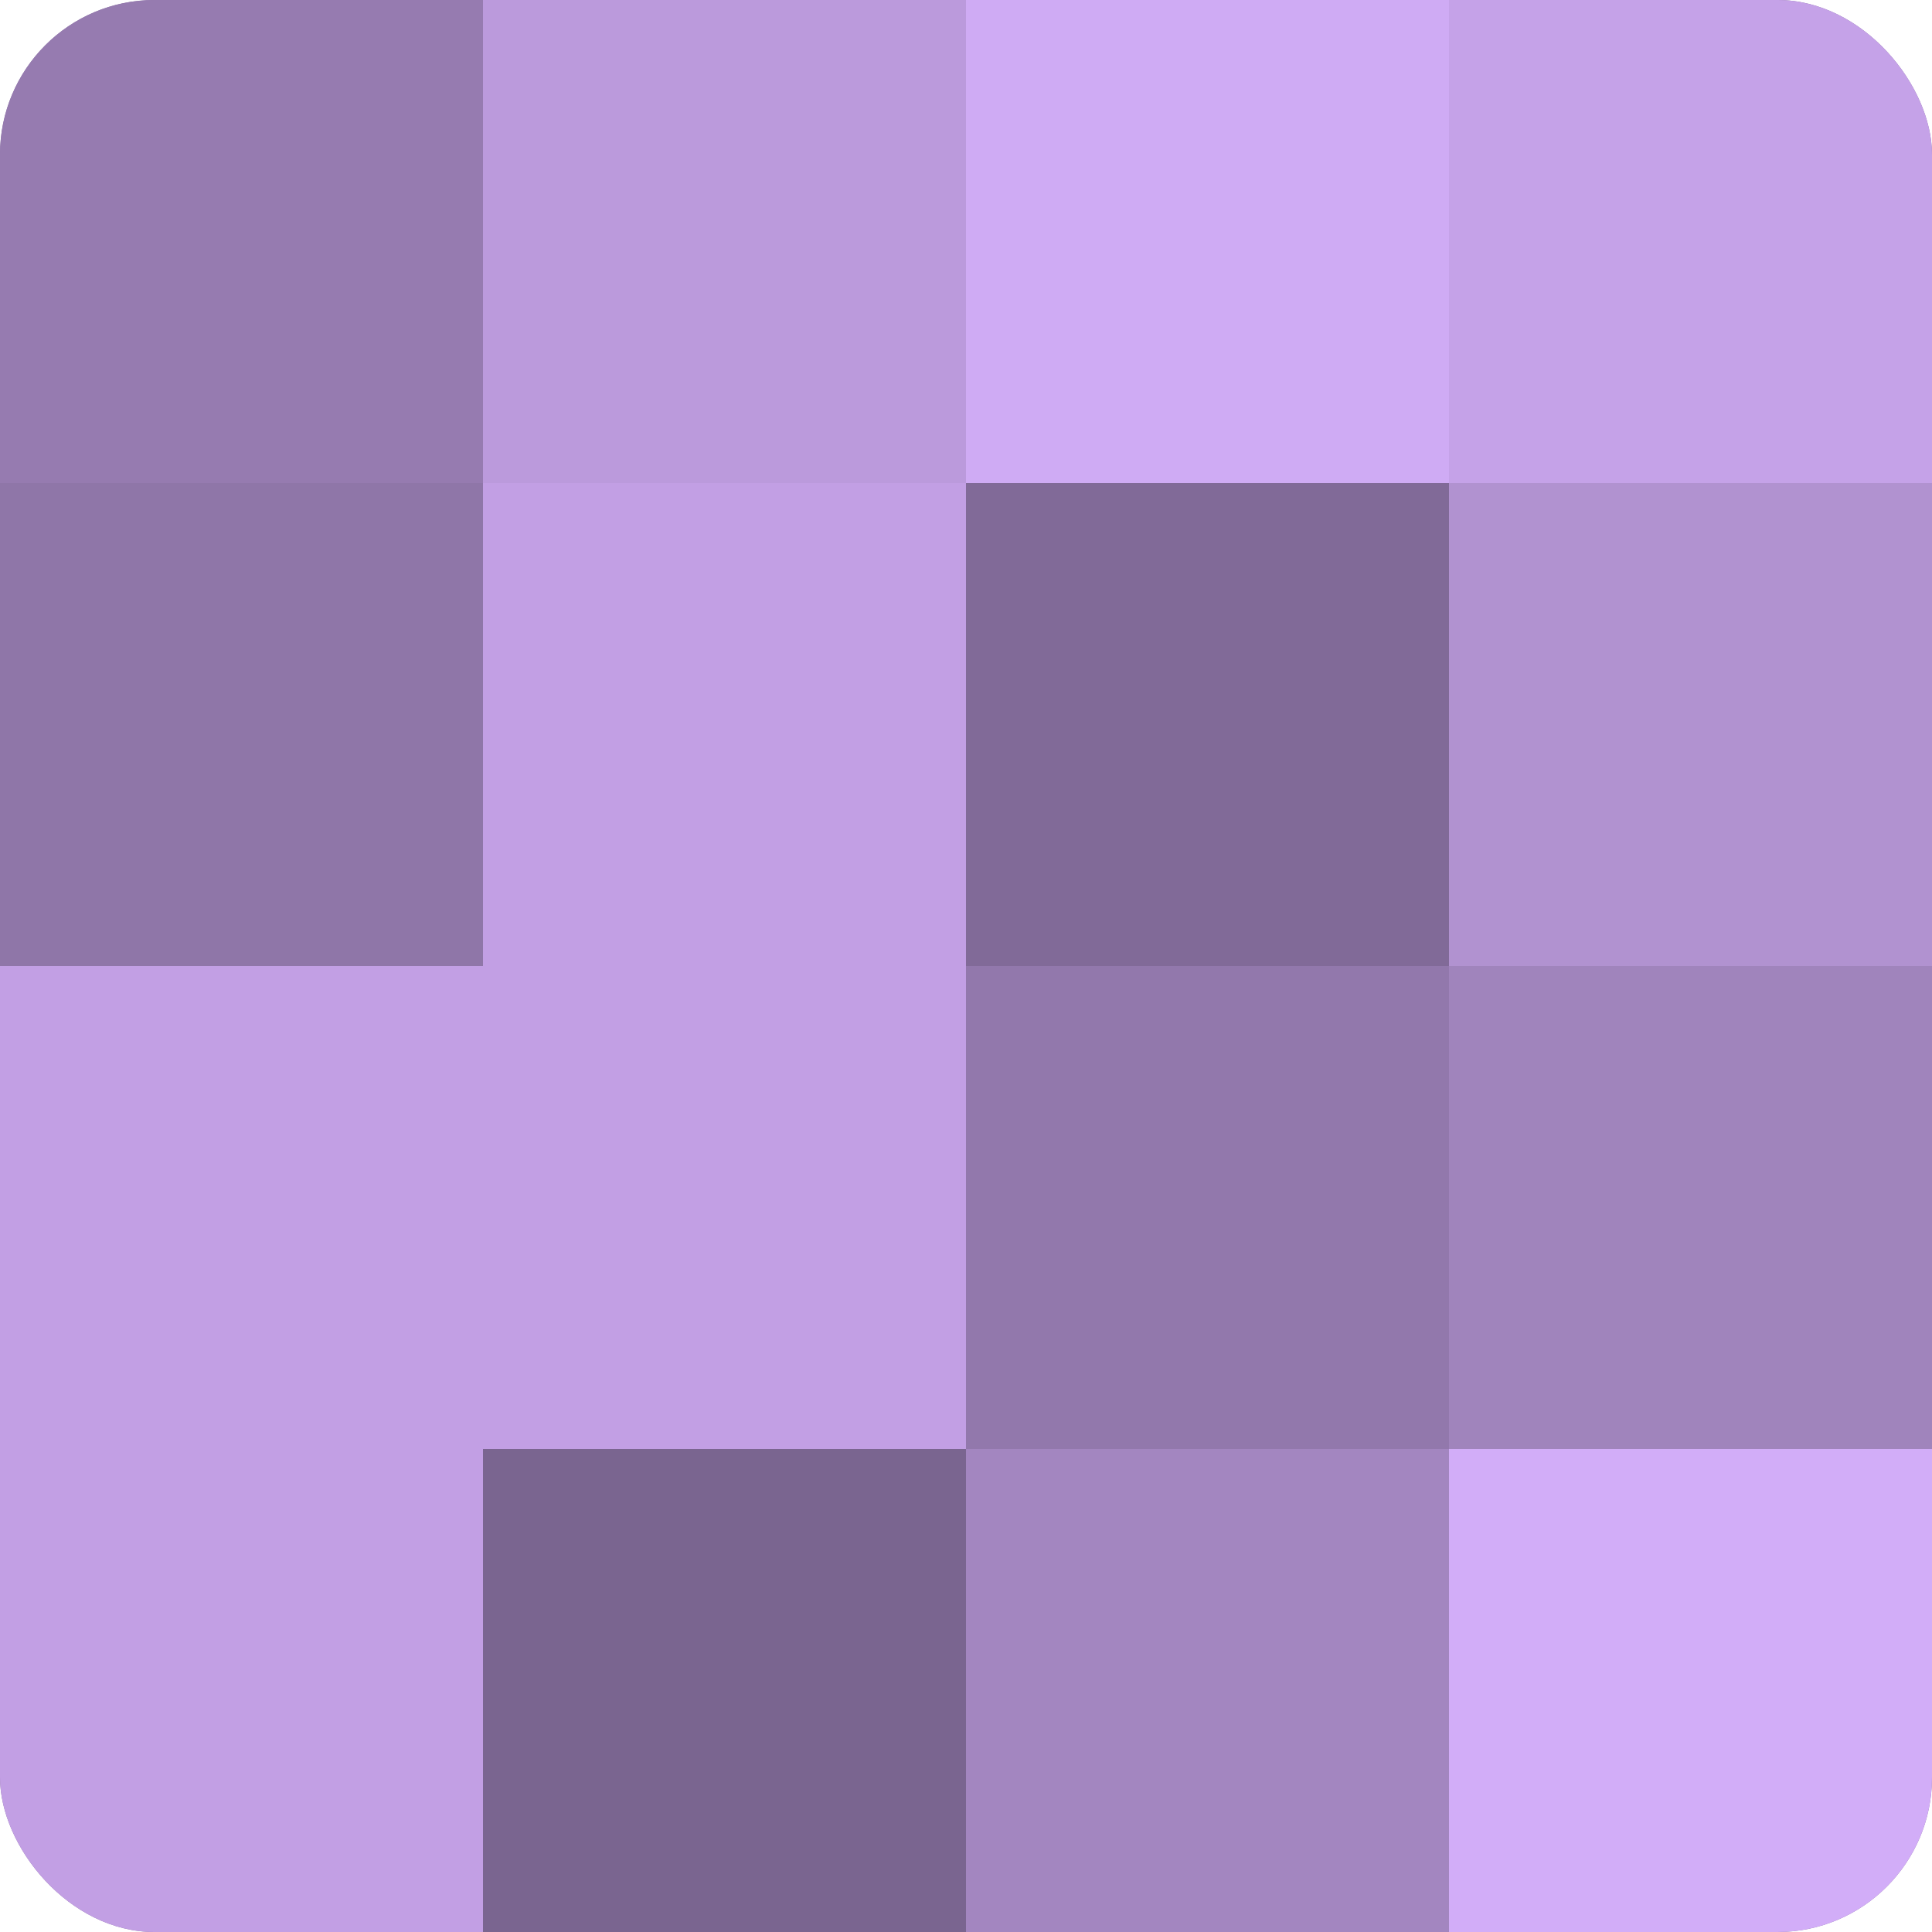 <?xml version="1.0" encoding="UTF-8"?>
<svg xmlns="http://www.w3.org/2000/svg" width="60" height="60" viewBox="0 0 100 100" preserveAspectRatio="xMidYMid meet"><defs><clipPath id="c" width="100" height="100"><rect width="100" height="100" rx="8" ry="8"/></clipPath></defs><g clip-path="url(#c)"><rect width="100" height="100" fill="#8870a0"/><rect width="25" height="25" fill="#967bb0"/><rect y="25" width="25" height="25" fill="#8f76a8"/><rect y="50" width="25" height="25" fill="#c29fe4"/><rect y="75" width="25" height="25" fill="#c29fe4"/><rect x="25" width="25" height="25" fill="#bb9adc"/><rect x="25" y="25" width="25" height="25" fill="#c29fe4"/><rect x="25" y="50" width="25" height="25" fill="#c29fe4"/><rect x="25" y="75" width="25" height="25" fill="#7a6590"/><rect x="50" width="25" height="25" fill="#cfabf4"/><rect x="50" y="25" width="25" height="25" fill="#816a98"/><rect x="50" y="50" width="25" height="25" fill="#9278ac"/><rect x="50" y="75" width="25" height="25" fill="#a386c0"/><rect x="75" width="25" height="25" fill="#c5a2e8"/><rect x="75" y="25" width="25" height="25" fill="#b192d0"/><rect x="75" y="50" width="25" height="25" fill="#a084bc"/><rect x="75" y="75" width="25" height="25" fill="#d2adf8"/></g></svg>
